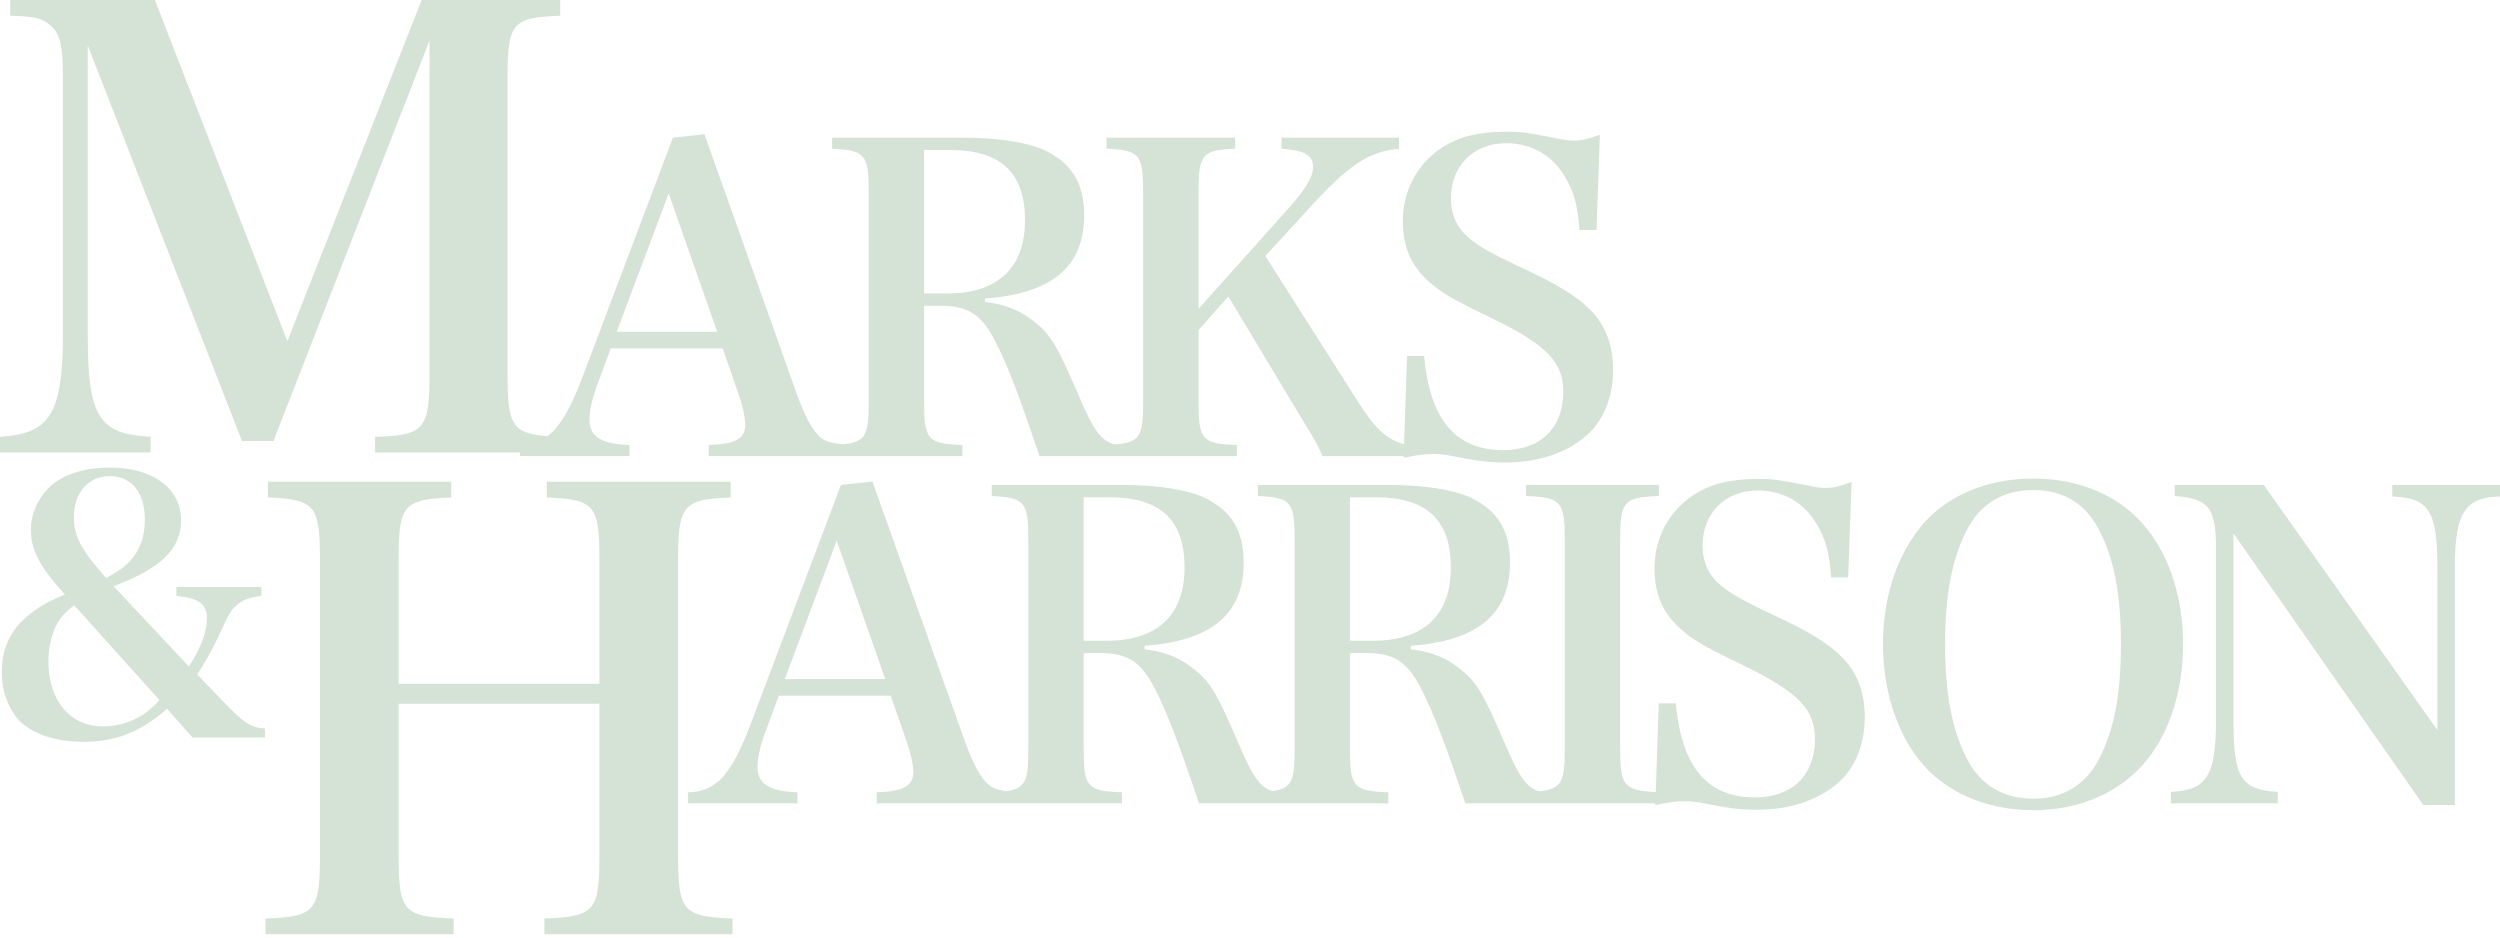 <svg width="120" height="45" viewBox="0 0 120 45" fill="none" xmlns="http://www.w3.org/2000/svg">
<path d="M21.659 23.878C19.365 23.965 19.133 24.255 19.133 26.868V32.821H28.773V26.868C28.773 24.255 28.541 23.965 26.247 23.878V23.123H35.074V23.878C32.781 23.965 32.549 24.255 32.549 26.868V41.068C32.549 43.739 32.781 44.001 35.162 44.088V44.843H26.131V44.088C28.541 44.001 28.773 43.739 28.773 41.068V33.779H19.133V41.068C19.133 43.739 19.365 44.001 21.775 44.088V44.843H12.744V44.088C15.125 44.001 15.358 43.739 15.358 41.068V26.868C15.358 24.255 15.125 23.965 12.86 23.878V23.123H21.659V23.878ZM97.595 22.971C99.863 22.971 101.825 23.829 103.051 25.382C104.175 26.771 104.787 28.774 104.787 30.92C104.787 33.086 104.175 35.088 103.051 36.477C101.825 38.01 99.863 38.889 97.595 38.889C95.327 38.889 93.324 38.01 92.118 36.477C91.015 35.088 90.382 33.065 90.382 30.92C90.382 28.774 90.994 26.812 92.118 25.382C93.303 23.849 95.306 22.971 97.595 22.971ZM84.441 22.99C85.116 22.99 85.402 23.031 86.935 23.338C87.221 23.399 87.445 23.42 87.649 23.42C87.976 23.42 88.263 23.359 88.876 23.134L88.712 27.711H87.894C87.813 26.546 87.629 25.851 87.2 25.156C86.587 24.114 85.585 23.542 84.38 23.542C82.807 23.542 81.724 24.626 81.724 26.199C81.724 26.873 81.949 27.466 82.398 27.915C82.909 28.405 83.42 28.712 85.055 29.488C86.873 30.326 87.751 30.878 88.446 31.573C89.141 32.288 89.509 33.228 89.509 34.413C89.509 35.803 88.999 36.988 88.079 37.703C87.119 38.459 85.831 38.868 84.339 38.868C83.522 38.868 83.031 38.806 81.581 38.52C81.336 38.48 81.069 38.459 80.804 38.459C80.457 38.459 80.19 38.501 79.455 38.644L79.458 38.562H70.335C69.375 35.701 68.802 34.189 68.21 33.045C67.556 31.778 66.923 31.349 65.615 31.349H64.798V35.926C64.798 37.785 64.961 37.969 66.637 38.03V38.562H57.553C56.592 35.701 56.02 34.189 55.428 33.045C54.774 31.778 54.141 31.349 52.833 31.349H52.016V35.926C52.016 37.785 52.179 37.969 53.855 38.03V38.562H42.082V38.03C43.369 37.989 43.84 37.723 43.84 37.049V36.988C43.819 36.661 43.717 36.15 43.533 35.64L42.757 33.392H37.383L36.81 34.944C36.504 35.721 36.36 36.354 36.36 36.824C36.36 37.621 36.933 37.989 38.281 38.03V38.562H33.03V38.03C34.358 38.01 35.094 37.213 36.014 34.802L40.366 23.276L41.878 23.113L46.333 35.64C46.803 36.906 47.191 37.56 47.661 37.806C47.828 37.881 47.972 37.923 48.31 37.973C49.251 37.841 49.359 37.438 49.359 35.926V25.934C49.359 24.074 49.195 23.89 47.602 23.809V23.277H53.855C55.571 23.277 57.001 23.502 57.818 23.891C59.106 24.504 59.698 25.484 59.698 26.996C59.698 29.469 58.166 30.756 54.938 31.001V31.165C56 31.288 56.736 31.615 57.472 32.248C58.146 32.82 58.493 33.454 59.474 35.742C60.111 37.23 60.462 37.774 61.068 37.975C62.031 37.847 62.142 37.45 62.142 35.926V25.934C62.142 24.074 61.978 23.89 60.384 23.809V23.277H66.637C68.353 23.277 69.783 23.503 70.601 23.891C71.888 24.504 72.481 25.484 72.481 26.996C72.481 29.469 70.948 30.756 67.72 31.001V31.165C68.782 31.288 69.518 31.615 70.254 32.248C70.928 32.82 71.275 33.454 72.256 35.742C72.904 37.255 73.255 37.793 73.881 37.985C74.992 37.87 75.109 37.495 75.109 35.905V25.934C75.109 24.074 74.945 23.87 73.249 23.809V23.277H79.625V23.809C77.929 23.87 77.766 24.074 77.766 25.934V35.905C77.766 37.699 77.933 37.945 79.476 38.018L79.619 33.76H80.436C80.723 36.825 81.949 38.275 84.237 38.275C86.035 38.275 87.118 37.212 87.118 35.455C87.118 34.066 86.321 33.228 83.768 31.981C82.031 31.144 81.56 30.879 81.09 30.531C79.925 29.673 79.415 28.692 79.415 27.282C79.415 25.607 80.335 24.156 81.826 23.461C82.521 23.134 83.338 22.99 84.441 22.99ZM116.996 35.047V27.364C116.996 25.832 116.893 25.075 116.607 24.605C116.301 24.074 115.872 23.89 114.83 23.829V23.277H120V23.829C119.019 23.87 118.59 24.074 118.263 24.605C117.956 25.096 117.834 25.913 117.834 27.221V38.644H116.321L107.208 25.606V34.639C107.208 37.336 107.576 37.908 109.333 38.01V38.562H104.204V38.01C105.941 37.928 106.37 37.254 106.37 34.476V26.363C106.37 24.361 106.023 23.931 104.389 23.809V23.277H108.659L116.996 35.047ZM97.595 23.523C96.144 23.523 95.061 24.177 94.407 25.443C93.692 26.833 93.365 28.57 93.365 30.92C93.365 33.31 93.692 35.006 94.407 36.416C95.061 37.683 96.144 38.337 97.595 38.337C99.025 38.337 100.108 37.683 100.762 36.416C101.477 35.027 101.805 33.331 101.805 30.92C101.805 28.529 101.477 26.833 100.762 25.443C100.087 24.156 99.046 23.523 97.595 23.523ZM5.266 22.443C7.348 22.443 8.69 23.441 8.69 24.989C8.69 26.349 7.726 27.278 5.455 28.139L9.069 31.993C9.654 31.064 9.93 30.341 9.93 29.67C9.93 28.982 9.533 28.707 8.467 28.604V28.173H12.545V28.604C11.96 28.672 11.65 28.793 11.357 29.051C11.065 29.309 11.031 29.378 10.429 30.668C10.153 31.236 9.809 31.856 9.465 32.372L10.704 33.662C11.702 34.712 12.029 34.918 12.717 34.97V35.4H9.241L8.02 34.023C6.729 35.142 5.576 35.606 3.976 35.606C2.754 35.606 1.687 35.279 1.033 34.694C0.448 34.144 0.087 33.232 0.087 32.269C0.087 30.548 1.016 29.395 3.115 28.534C1.911 27.209 1.48 26.401 1.48 25.42C1.48 24.749 1.773 24.026 2.255 23.51C2.857 22.822 3.958 22.443 5.266 22.443ZM3.562 29.051C3.201 29.326 3.047 29.481 2.857 29.756C2.53 30.238 2.323 30.978 2.323 31.735C2.323 33.628 3.356 34.867 4.956 34.867C5.524 34.867 6.144 34.712 6.643 34.437C6.987 34.247 7.194 34.075 7.658 33.61L3.562 29.051ZM37.669 32.595H42.491L40.161 25.953L37.669 32.595ZM52.016 30.756H53.119C55.55 30.756 56.858 29.53 56.858 27.241C56.858 24.953 55.693 23.87 53.262 23.87H52.016V30.756ZM64.798 30.756H65.901C68.333 30.756 69.641 29.53 69.641 27.241C69.641 24.953 68.475 23.87 66.044 23.87H64.798V30.756ZM5.266 22.856C4.233 22.857 3.545 23.648 3.545 24.835C3.545 25.506 3.751 26.04 4.268 26.745C4.491 27.038 5.077 27.76 5.111 27.743C5.713 27.399 5.989 27.21 6.281 26.883C6.729 26.384 6.952 25.73 6.952 24.939C6.952 23.631 6.315 22.856 5.266 22.856ZM13.793 16.377L20.239 0H26.889V0.755C24.566 0.842 24.362 1.104 24.362 3.804V17.975C24.362 20.335 24.548 20.817 26.286 20.935C26.889 20.476 27.385 19.607 27.947 18.132L32.3 6.607L33.812 6.444L38.267 18.97C38.736 20.236 39.125 20.89 39.595 21.136C39.789 21.224 39.953 21.265 40.43 21.328C41.576 21.226 41.7 20.88 41.7 19.257V9.265C41.7 7.405 41.537 7.221 39.943 7.14V6.608H46.196C47.913 6.608 49.343 6.833 50.16 7.221C51.447 7.834 52.04 8.815 52.04 10.327C52.04 12.8 50.508 14.087 47.279 14.332V14.495C48.342 14.618 49.077 14.945 49.812 15.578C50.487 16.15 50.835 16.784 51.815 19.072C52.486 20.638 52.839 21.159 53.507 21.334C54.741 21.241 54.872 20.921 54.872 19.236V9.265C54.872 7.405 54.709 7.201 53.115 7.14V6.608H59.286V7.14C57.692 7.201 57.529 7.405 57.529 9.265V14.822L61.759 10.102C62.658 9.101 63.025 8.508 63.025 8.018C63.025 7.446 62.637 7.221 61.514 7.14V6.608H67.153V7.14C65.703 7.262 64.701 7.936 62.76 10.082L60.737 12.289L65.232 19.358C65.996 20.566 66.606 21.125 67.397 21.317L67.538 17.091H68.356C68.641 20.156 69.868 21.606 72.156 21.606C73.954 21.606 75.037 20.544 75.037 18.787C75.037 17.398 74.24 16.56 71.686 15.313C69.95 14.476 69.48 14.21 69.01 13.862C67.845 13.004 67.334 12.023 67.334 10.613C67.334 8.938 68.254 7.487 69.745 6.792C70.44 6.465 71.257 6.322 72.36 6.322C73.035 6.322 73.321 6.363 74.853 6.67C75.139 6.731 75.364 6.751 75.568 6.751C75.895 6.751 76.182 6.69 76.795 6.465L76.631 11.042H75.814C75.732 9.878 75.548 9.183 75.119 8.488C74.506 7.446 73.504 6.874 72.299 6.874C70.726 6.874 69.643 7.957 69.643 9.53C69.643 10.205 69.868 10.797 70.317 11.247C70.828 11.737 71.339 12.044 72.974 12.82C74.792 13.658 75.671 14.21 76.365 14.904C77.06 15.62 77.429 16.56 77.429 17.745C77.429 19.134 76.918 20.32 75.998 21.035C75.038 21.791 73.75 22.199 72.259 22.199C71.441 22.199 70.951 22.138 69.5 21.852C69.255 21.811 68.989 21.791 68.724 21.791C68.376 21.791 68.11 21.832 67.375 21.975L67.378 21.893H63.476C63.21 21.28 63.21 21.279 62.372 19.91L58.959 14.229L57.529 15.844V19.236C57.529 21.116 57.693 21.3 59.368 21.361V21.893H49.895C48.934 19.032 48.362 17.519 47.77 16.375C47.116 15.108 46.482 14.68 45.175 14.68H44.357V19.257C44.357 21.116 44.521 21.3 46.196 21.361V21.893L39.861 21.892H34.017V21.36C35.304 21.32 35.773 21.054 35.773 20.38V20.318C35.753 19.991 35.652 19.48 35.468 18.97L34.69 16.723H29.316L28.744 18.275C28.438 19.052 28.295 19.685 28.295 20.155C28.295 20.952 28.867 21.32 30.216 21.36V21.892H24.964V21.72H18.004V20.965C20.355 20.907 20.617 20.617 20.617 17.975V1.945L13.125 21.169H11.615L4.211 2.178V15.941C4.211 18.119 4.356 19.164 4.733 19.861C5.198 20.616 5.779 20.878 7.23 20.965V21.72H0V20.965C2.439 20.82 3.02 19.832 3.02 15.941V3.717C3.02 2.149 2.874 1.568 2.381 1.19C2.032 0.871 1.625 0.784 0.493 0.755V0H7.434L13.793 16.377ZM29.602 15.925H34.425L32.096 9.284L29.602 15.925ZM44.357 14.087H45.46C47.892 14.087 49.2 12.861 49.2 10.572C49.2 8.284 48.035 7.2 45.603 7.2H44.357V14.087Z" fill="#D4E3D5"/>
</svg>
